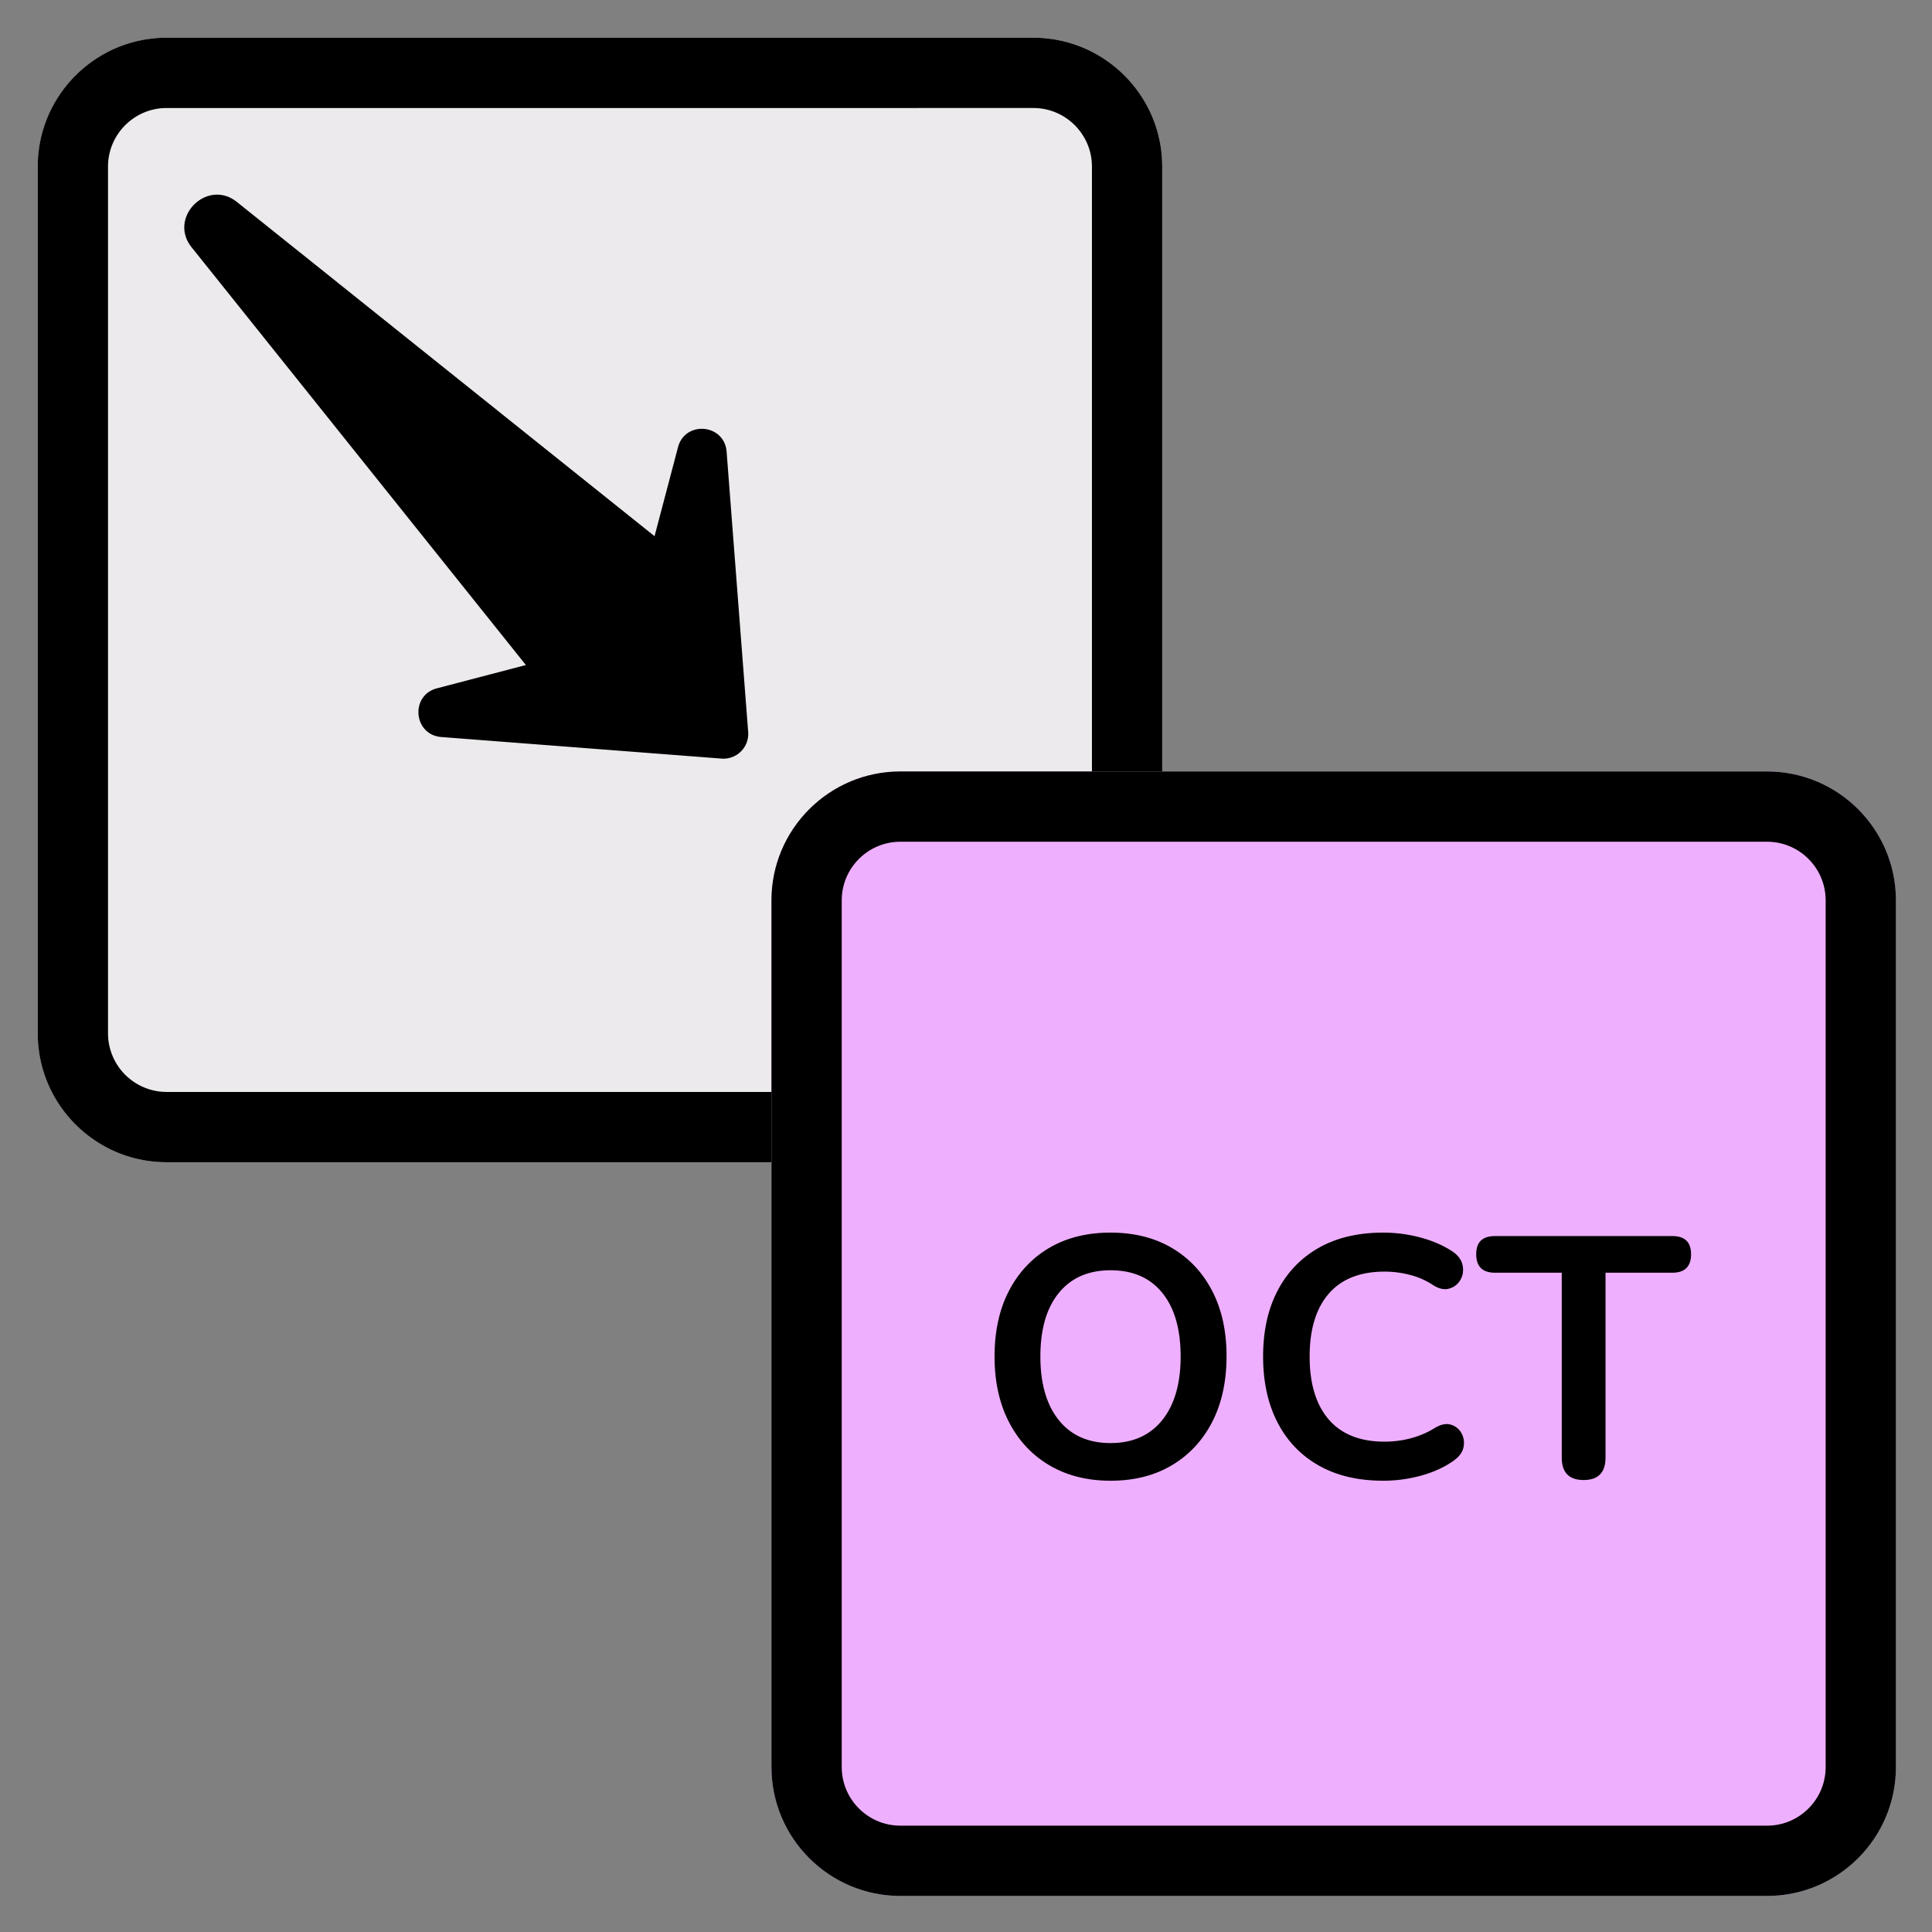 <svg xmlns="http://www.w3.org/2000/svg" width="512" zoomAndPan="magnify" viewBox="0 0 384 384" height="512" preserveAspectRatio="xMidYMid meet" xmlns:v="https://vecta.io/nano"><rect x="0" y="0" width="384" height="384" fill="#808080" stroke="none"/><style><![CDATA[.B{clip-rule:nonzero}]]></style><defs><clipPath id="A"><path d="M7.5 7.5H231V231H7.5zm0 0" class="B"/></clipPath><clipPath id="B"><path d="M153.332 153.332h223.5v223.5h-223.5zm0 0" class="B"/></clipPath><clipPath id="C"><path d="M36 38h113v113H36zm0 0" class="B"/></clipPath><clipPath id="D"><path d="M201.652 95L92.938 203.719-15.781 95 92.938-13.719zm0 0" class="B"/></clipPath><clipPath id="E"><path d="M201.652 95L92.938 203.719-15.781 95 92.938-13.719zm0 0" class="B"/></clipPath></defs><g clip-path="url(#A)"><path fill="#eceaec" d="M205.391 7.5H33.109C18.984 7.5 7.5 18.984 7.5 33.109v172.281C7.5 219.52 18.984 231 33.109 231h172.281C219.516 231 231 219.52 231 205.391V33.109C231 18.984 219.516 7.5 205.391 7.5zm0 0"/><path d="M205.391 231H33.109C18.984 231 7.5 219.52 7.5 205.391V33.109C7.5 18.984 18.984 7.5 33.109 7.5h172.281C219.516 7.5 231 18.984 231 33.109v172.281C231 219.52 219.516 231 205.391 231zM33.109 21.469c-6.414 0-11.641 5.227-11.641 11.641v172.281a11.66 11.66 0 0 0 11.641 11.641h172.281a11.66 11.66 0 0 0 11.641-11.641V33.109c0-6.414-5.227-11.641-11.641-11.641zm0 0"/></g><g clip-path="url(#B)"><path fill="#efafff" d="M351.223 153.332H178.945c-14.129 0-25.613 11.484-25.613 25.613v172.277c0 14.129 11.484 25.609 25.613 25.609h172.277c14.129 0 25.609-11.48 25.609-25.609V178.945c0-14.129-11.48-25.613-25.609-25.613zm0 0"/><path d="M351.223 376.832H178.945c-14.129 0-25.613-11.48-25.613-25.609V178.945c0-14.129 11.484-25.613 25.613-25.613h172.277c14.129 0 25.609 11.484 25.609 25.613v172.277c0 14.129-11.48 25.609-25.609 25.609zM178.945 167.301c-6.418 0-11.645 5.227-11.645 11.645v172.277c0 6.418 5.227 11.641 11.645 11.641h172.277c6.418 0 11.641-5.223 11.641-11.641V178.945c0-6.418-5.223-11.645-11.641-11.645zm0 0"/></g><g clip-path="url(#C)"><g clip-path="url(#D)"><g clip-path="url(#E)"><path d="M38.105 49.176l66.418 83.004-17.68 4.629c-5.379 1.418-4.66 9.25.875 9.68l55.703 4.289a4.93 4.93 0 0 0 5.285-5.289l-4.285-55.699c-.418-5.551-8.258-6.254-9.664-.891l-4.66 17.676-82.98-66.41c-5.937-4.781-13.793 3.07-9.012 9.012zm0 0"/></g></g></g><path d="M220.723 294.305c-4.625 0-8.672-1.02-12.141-3.062-3.461-2.039-6.141-4.91-8.047-8.609s-2.859-8.035-2.859-13.016c0-5.031.953-9.379 2.859-13.047 1.906-3.676 4.578-6.523 8.016-8.547 3.445-2.02 7.504-3.031 12.172-3.031 4.676 0 8.734 1.012 12.172 3.031 3.445 2.023 6.125 4.871 8.031 8.547 1.906 3.668 2.859 7.992 2.859 12.969 0 5.031-.953 9.398-2.859 13.094s-4.586 6.57-8.031 8.609c-3.437 2.043-7.496 3.063-12.172 3.063zm0-7.484c4.395 0 7.816-1.516 10.266-4.547 2.445-3.039 3.672-7.258 3.672-12.656 0-5.437-1.215-9.648-3.641-12.641-2.418-3-5.852-4.5-10.297-4.5-4.398 0-7.82 1.5-10.266 4.5-2.449 2.992-3.672 7.203-3.672 12.641 0 5.398 1.223 9.617 3.672 12.656 2.445 3.031 5.867 4.547 10.266 4.547zm54.202 7.484c-4.992 0-9.266-1.008-12.828-3.031-3.555-2.02-6.281-4.875-8.187-8.562-1.906-3.695-2.859-8.062-2.859-13.094s.953-9.379 2.859-13.047c1.906-3.676 4.633-6.523 8.188-8.547 3.563-2.02 7.836-3.031 12.828-3.031a28.6 28.6 0 0 1 7.328.953c2.406.637 4.516 1.543 6.328 2.719 1.176.773 1.879 1.695 2.109 2.766.227 1.063.094 2.039-.406 2.922s-1.25 1.477-2.25 1.766c-.992.293-2.102.031-3.328-.781a15.1 15.1 0 0 0-4.562-1.969c-1.625-.414-3.277-.625-4.953-.625-4.855 0-8.555 1.465-11.094 4.391-2.531 2.93-3.797 7.09-3.797 12.484s1.266 9.57 3.797 12.516c2.539 2.938 6.238 4.406 11.094 4.406 1.719 0 3.414-.211 5.094-.641s3.266-1.094 4.766-2c1.227-.77 2.316-1.02 3.266-.75a3.48 3.48 0 0 1 2.141 1.672c.477.836.625 1.75.438 2.75-.18.992-.789 1.871-1.828 2.641-1.812 1.324-3.98 2.34-6.5 3.047-2.512.695-5.059 1.047-7.641 1.047zm39.828-.141c-2.898 0-4.344-1.492-4.344-4.484v-36.719h-13.266c-2.492 0-3.734-1.227-3.734-3.687 0-2.395 1.242-3.594 3.734-3.594h35.234c2.488 0 3.734 1.199 3.734 3.594 0 2.461-1.246 3.688-3.734 3.688h-13.266v36.719c0 2.992-1.453 4.484-4.359 4.484zm0 0"/></svg>